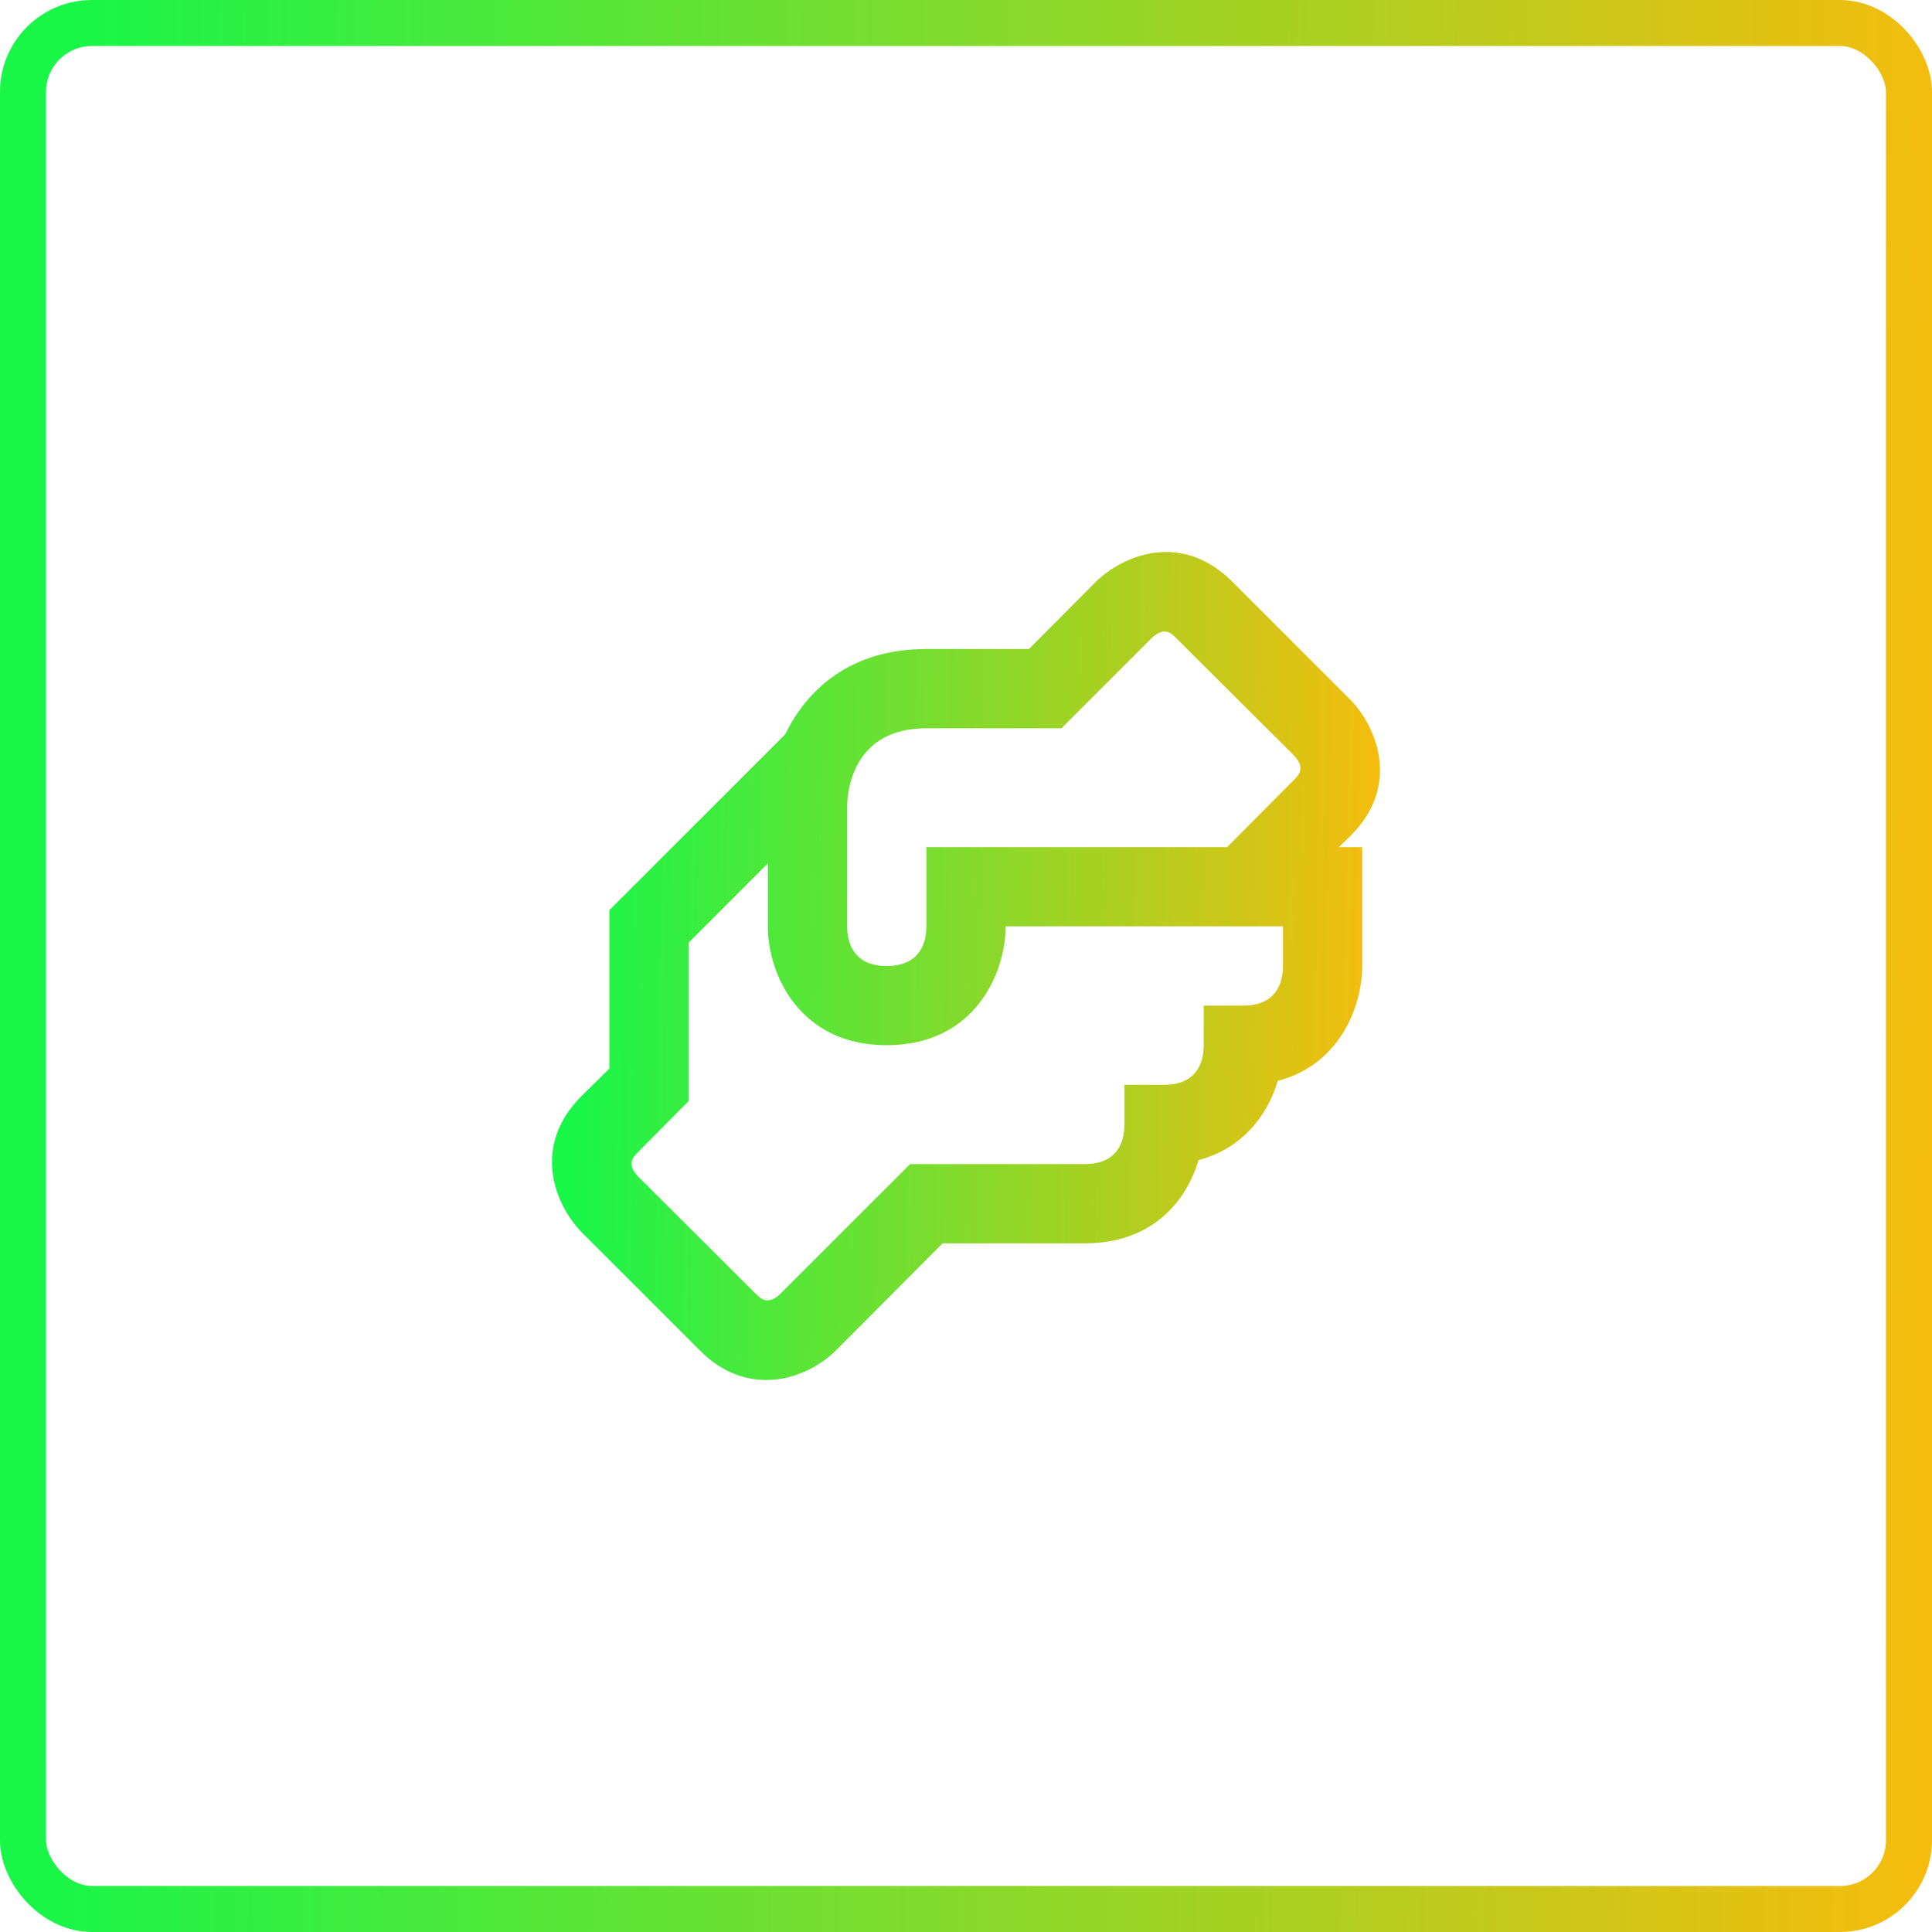 <svg width="42" height="42" viewBox="0 0 42 42" fill="none" xmlns="http://www.w3.org/2000/svg">
<rect x="0.5" y="0.5" width="41" height="41" rx="1.5" stroke="url(#paint0_linear_157_1611)"/>
<path d="M29.364 18.166C30.44 17.089 29.949 15.832 29.364 15.22L26.78 12.636C25.694 11.56 24.445 12.051 23.834 12.636L22.369 14.109H20.139C18.502 14.109 17.555 14.97 17.072 15.961L13.248 19.785V23.23L12.636 23.833C11.56 24.918 12.051 26.167 12.636 26.779L15.22 29.363C15.686 29.828 16.185 30 16.659 30C17.27 30 17.83 29.698 18.166 29.363L20.492 27.029H23.584C25.048 27.029 25.789 26.116 26.056 25.22C27.029 24.962 27.563 24.221 27.779 23.497C29.114 23.153 29.613 21.887 29.613 21V18.416H29.105L29.364 18.166ZM27.891 21C27.891 21.387 27.727 21.861 27.029 21.861H26.168V22.722C26.168 23.11 26.004 23.583 25.307 23.583H24.445V24.445C24.445 24.832 24.282 25.306 23.584 25.306H19.785L16.96 28.131C16.693 28.381 16.538 28.234 16.444 28.14L13.868 25.573C13.618 25.306 13.765 25.151 13.86 25.056L14.971 23.936V20.491L16.693 18.769V20.138C16.693 21.18 17.382 22.722 19.277 22.722C21.172 22.722 21.861 21.18 21.861 20.138H27.891V21ZM28.14 16.943L26.676 18.416H20.139V20.138C20.139 20.526 19.975 21 19.277 21C18.58 21 18.416 20.526 18.416 20.138V17.554C18.416 17.158 18.562 15.832 20.139 15.832H23.076L25.04 13.868C25.307 13.618 25.462 13.765 25.556 13.859L28.132 16.426C28.382 16.693 28.235 16.848 28.14 16.943Z" fill="url(#paint1_linear_157_1611)"/>
<defs>
<linearGradient id="paint0_linear_157_1611" x1="1.518" y1="3.15386e-05" x2="43.994" y2="0.751" gradientUnits="userSpaceOnUse">
<stop stop-color="#18F648"/>
<stop offset="1" stop-color="#FEBA0B"/>
</linearGradient>
<linearGradient id="paint1_linear_157_1611" x1="12.651" y1="12" x2="30.855" y2="12.322" gradientUnits="userSpaceOnUse">
<stop stop-color="#18F648"/>
<stop offset="1" stop-color="#FEBA0B"/>
</linearGradient>
</defs>
</svg>
